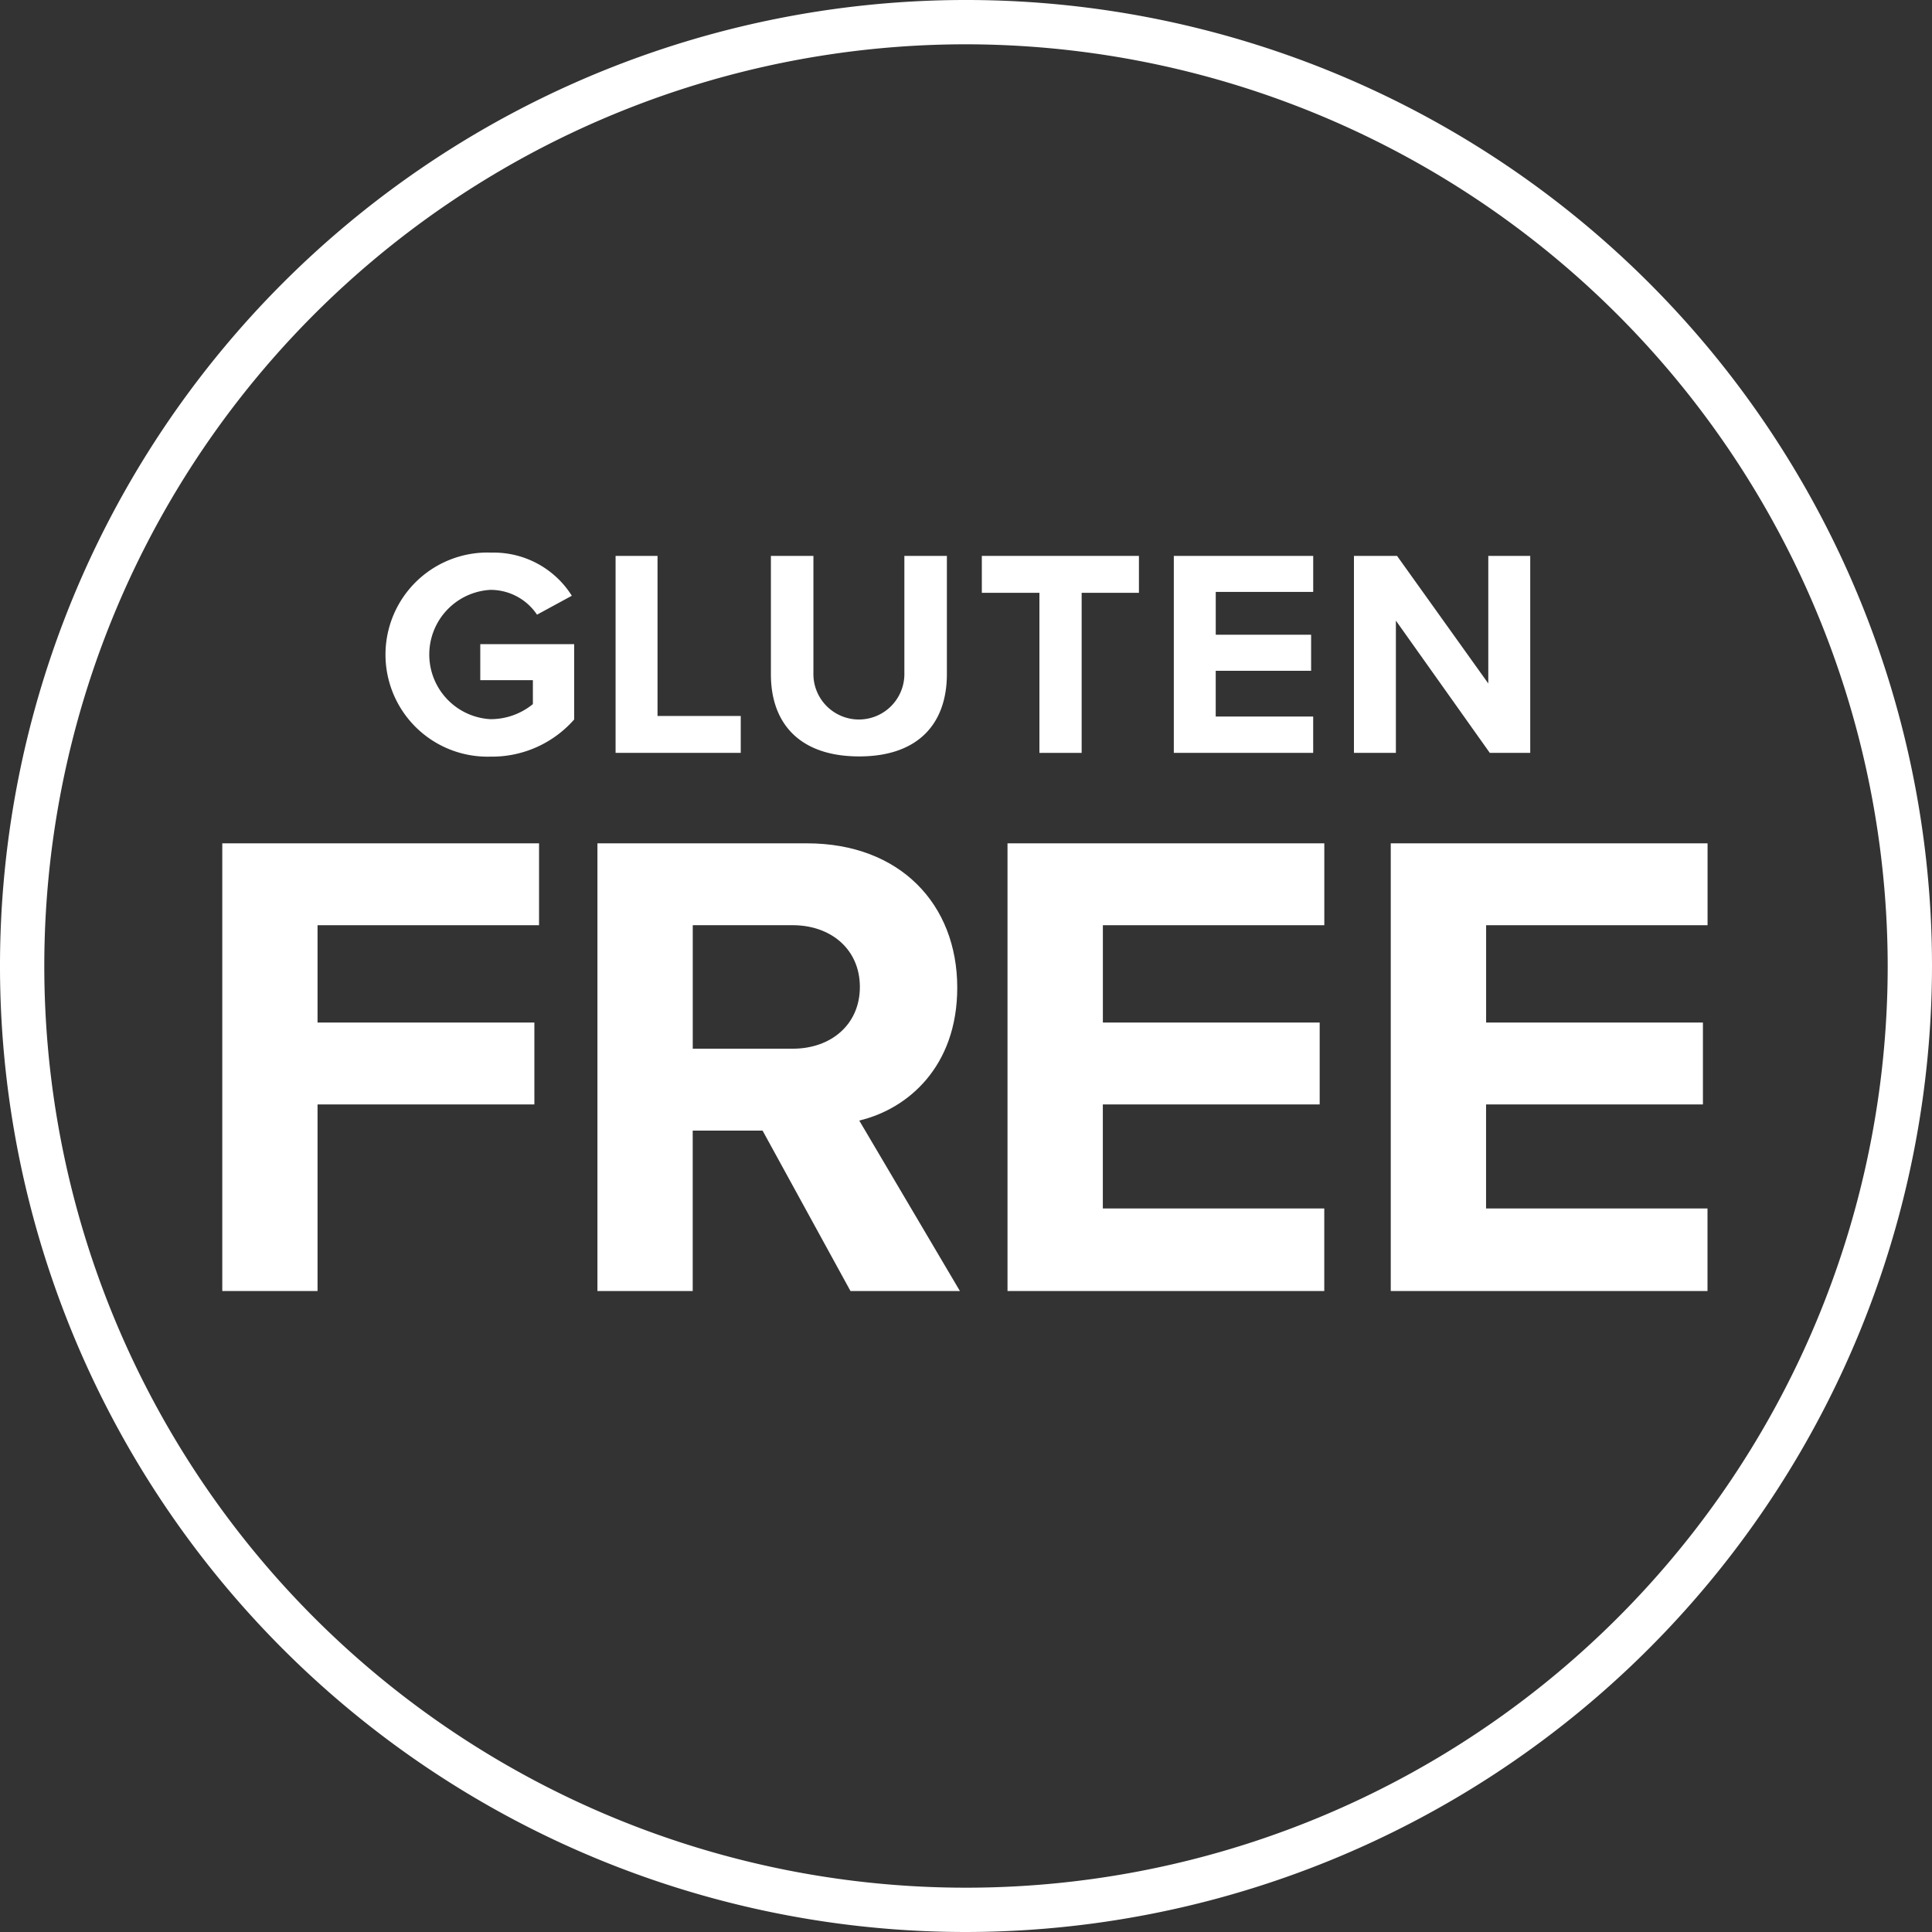 <svg id="Grupo_3317" data-name="Grupo 3317" xmlns="http://www.w3.org/2000/svg" xmlns:xlink="http://www.w3.org/1999/xlink" width="130" height="130" viewBox="0 0 130 130">
  <rect x="0" y="0" width="130" height="130" fill="#333333" stroke="none"/>
  <defs>
    <clipPath id="clip-path">
      <rect id="Retângulo_2889" data-name="Retângulo 2889" width="130" height="130" fill="none"/>
    </clipPath>
  </defs>
  <g id="Grupo_3316" data-name="Grupo 3316" clip-path="url(#clip-path)">
    <path id="Caminho_1914" data-name="Caminho 1914" d="M59.258,74.842a6.209,6.209,0,0,1,5.484,2.9L62.4,79.015a3.761,3.761,0,0,0-3.14-1.669,4.357,4.357,0,0,0,0,8.7,4.481,4.481,0,0,0,2.861-1.013v-1.61H58.582V81H64.9v5.067a7.356,7.356,0,0,1-5.643,2.5,6.868,6.868,0,1,1,0-13.731" transform="translate(-26.265 -37.655)" fill="#fff"/>
    <path id="Caminho_1915" data-name="Caminho 1915" d="M83.363,88.536V75.281h2.822v10.77h5.6v2.484Z" transform="translate(-41.942 -37.876)" fill="#fff"/>
    <path id="Caminho_1916" data-name="Caminho 1916" d="M104.4,75.281h2.861V83.15a3.061,3.061,0,1,0,6.12,0V75.281h2.861v7.948c0,3.3-1.888,5.544-5.9,5.544-4.054,0-5.942-2.265-5.942-5.524Z" transform="translate(-52.528 -37.876)" fill="#fff"/>
    <path id="Caminho_1917" data-name="Caminho 1917" d="M136.838,88.536V77.765h-3.875V75.281h10.571v2.484H139.68V88.536Z" transform="translate(-66.898 -37.876)" fill="#fff"/>
    <path id="Caminho_1918" data-name="Caminho 1918" d="M158.962,88.536V75.281h9.379v2.424h-6.558v2.881H168.2v2.425h-6.419v3.08h6.558v2.444Z" transform="translate(-79.978 -37.876)" fill="#fff"/>
    <path id="Caminho_1919" data-name="Caminho 1919" d="M192.5,88.536l-6.319-8.9v8.9h-2.822V75.281h2.9l6.14,8.585V75.281h2.822V88.536Z" transform="translate(-92.255 -37.876)" fill="#fff"/>
    <path id="Caminho_1920" data-name="Caminho 1920" d="M30.1,144.33V114.206H51.414v5.51H36.51v6.549H51.1v5.51H36.51V144.33Z" transform="translate(-15.143 -57.46)" fill="#fff"/>
    <path id="Caminho_1921" data-name="Caminho 1921" d="M97.933,144.33l-5.916-10.795h-4.7V144.33H80.906V114.206H95c6.277,0,10.117,4.11,10.117,9.71,0,5.329-3.342,8.175-6.594,8.943l6.774,11.472Zm-3.884-24.615H87.32v8.31h6.729c2.574,0,4.516-1.626,4.516-4.155s-1.942-4.155-4.516-4.155" transform="translate(-40.706 -57.46)" fill="#fff"/>
    <path id="Caminho_1922" data-name="Caminho 1922" d="M136.44,144.33V114.206h21.317v5.51h-14.9v6.549h14.588v5.51H142.854v7h14.9v5.555Z" transform="translate(-68.647 -57.46)" fill="#fff"/>
    <path id="Caminho_1923" data-name="Caminho 1923" d="M188.34,144.33V114.206h21.317v5.51h-14.9v6.549h14.588v5.51H194.753v7h14.9v5.555Z" transform="translate(-94.759 -57.46)" fill="#fff"/>
    <path id="Caminho_1924" data-name="Caminho 1924" d="M65,130a65,65,0,1,1,65-65,65.074,65.074,0,0,1-65,65M65,2.981A62.019,62.019,0,1,0,127.019,65,62.09,62.09,0,0,0,65,2.981" fill="#fff"/>
  </g>
</svg>
